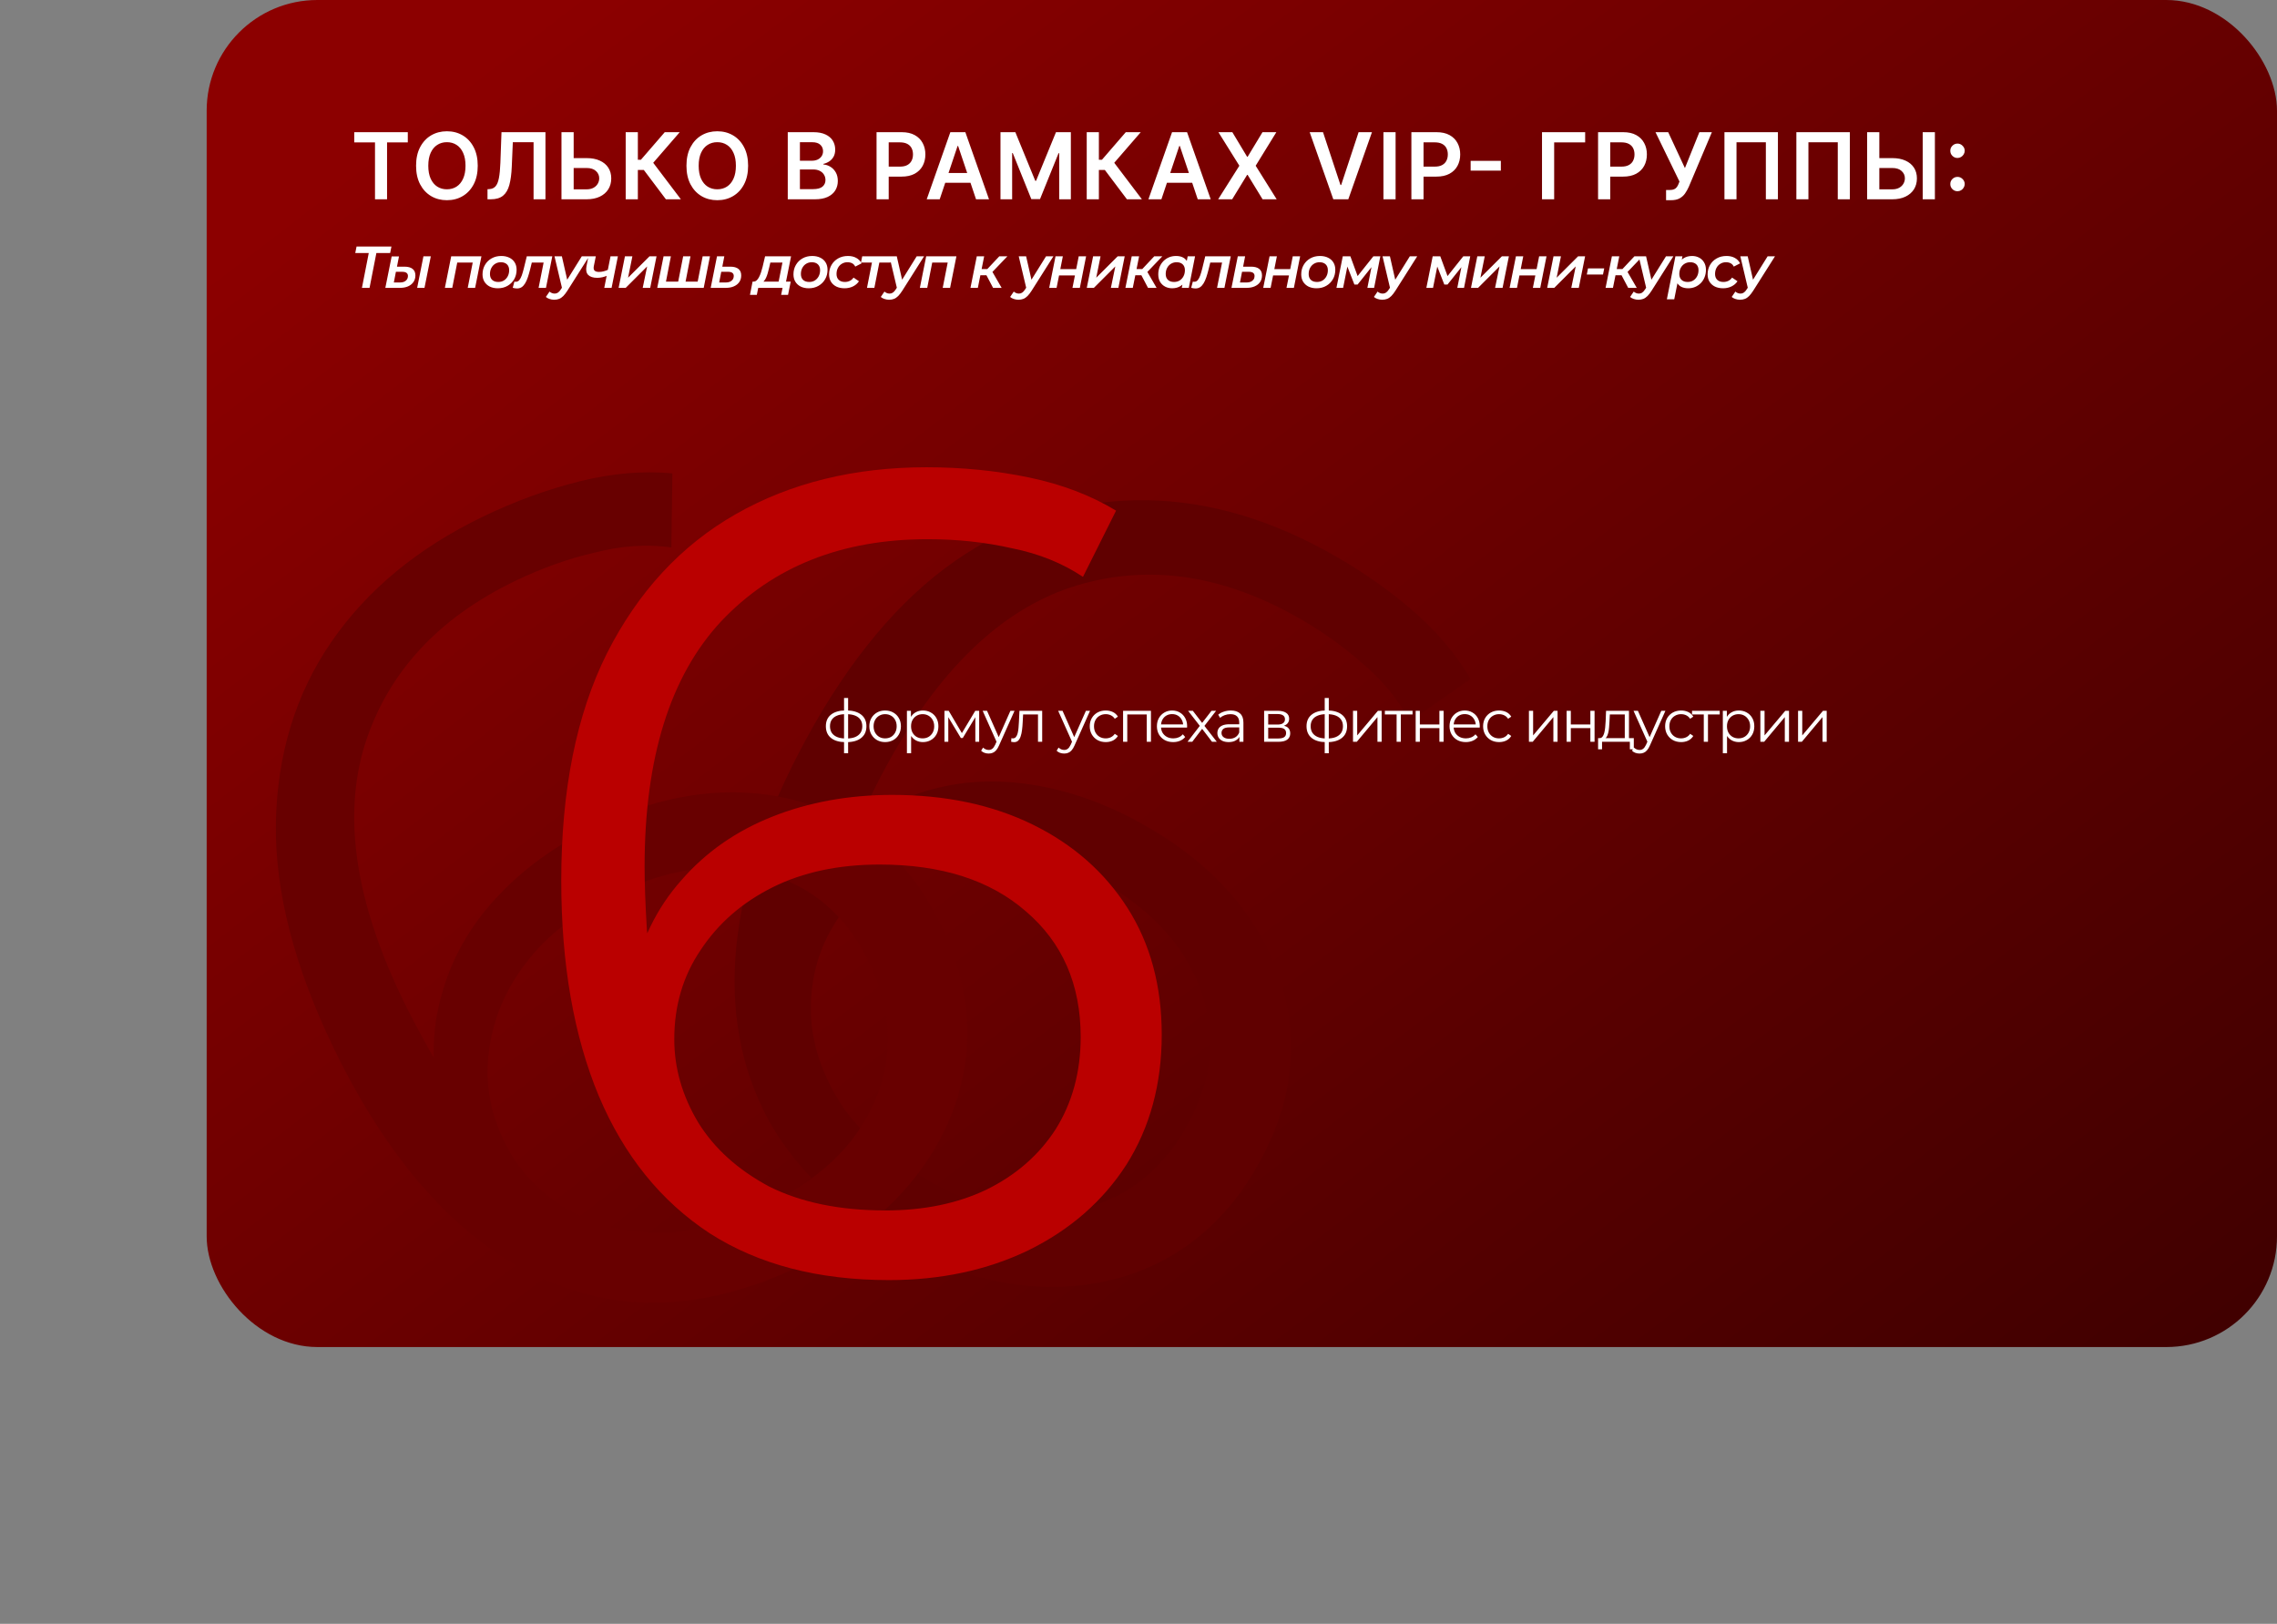 <?xml version="1.0" encoding="UTF-8"?> <svg xmlns="http://www.w3.org/2000/svg" width="617" height="440" viewBox="0 0 617 440" fill="none"><rect x="0" y="0" width="617" height="440" fill="#808080" stroke="none"/><rect x="56" width="561" height="365" rx="30" fill="url(#paint0_linear_9891_21266)"></rect><path d="M244.725 337.662C227.881 328.492 215.684 317.038 208.135 303.302C200.684 289.384 197.816 273.735 199.53 256.353C201.342 238.791 207.672 220.048 218.518 200.124C230.251 178.571 243.685 162.521 258.818 151.975C274.231 141.347 290.479 135.87 307.562 135.543C324.646 135.216 341.791 139.736 358.997 149.104C367.51 153.738 375.217 158.99 382.118 164.86C389.019 170.73 394.471 177.103 398.476 183.979L382.019 195.448C378.904 189.525 374.522 184.205 368.872 179.486C363.322 174.586 357.015 170.213 349.951 166.368C329.484 155.226 309.543 152.823 290.127 159.158C270.893 165.593 254.226 181.76 240.126 207.661C237.956 211.646 235.426 216.725 232.534 222.899C229.922 228.991 227.854 235.379 226.329 242.062L222.347 233.202C229.466 224.869 237.699 219.019 247.045 215.654C256.489 212.108 266.495 210.98 277.062 212.272C287.629 213.564 298.075 217.019 308.399 222.64C321.077 229.542 330.935 237.96 337.97 247.896C345.006 257.831 348.924 268.534 349.723 280.004C350.523 291.475 347.767 303.006 341.457 314.598C335.047 326.371 326.62 335.167 316.174 340.985C305.826 346.622 294.34 349.175 281.716 348.642C269.372 348.027 257.041 344.366 244.725 337.662ZM252.932 320.645C261.988 325.575 270.845 328.284 279.503 328.77C288.44 329.174 296.577 327.382 303.914 323.393C311.35 319.223 317.336 312.972 321.871 304.641C328.675 292.143 329.751 279.815 325.1 267.656C320.63 255.596 311.059 245.572 296.388 237.586C286.608 232.261 277.109 229.438 267.892 229.116C258.675 228.795 250.258 230.67 242.641 234.741C235.123 238.631 229.195 244.561 224.856 252.531C221.109 259.413 219.412 267.06 219.765 275.47C220.216 283.698 223.07 291.826 228.326 299.854C233.863 307.799 242.065 314.729 252.932 320.645Z" fill="#600000"></path><path d="M217.361 342.798C200.088 351.132 183.671 354.359 168.11 352.479C152.459 350.414 138.074 343.616 124.955 332.086C111.746 320.371 100.213 304.297 90.355 283.867C79.691 261.764 74.489 241.492 74.749 223.048C75.106 204.33 80.133 187.937 89.832 173.87C99.531 159.802 113.202 148.512 130.847 139.999C139.576 135.787 148.338 132.59 157.131 130.408C165.924 128.226 174.281 127.514 182.202 128.271L181.919 148.329C175.292 147.405 168.414 147.861 161.286 149.698C154.068 151.348 146.838 153.921 139.594 157.416C118.606 167.542 105.023 182.339 98.846 201.805C92.854 221.182 96.265 244.151 109.08 270.711C111.052 274.797 113.702 279.815 117.03 285.765C120.455 291.44 124.437 296.845 128.977 301.982L119.458 300.049C116.841 289.405 116.891 279.307 119.608 269.752C122.236 260.013 127.156 251.228 134.369 243.397C141.581 235.567 150.481 229.098 161.068 223.989C174.069 217.716 186.657 214.62 198.831 214.699C211.004 214.779 221.983 217.839 231.767 223.88C241.551 229.921 249.311 238.885 255.046 250.772C260.871 262.845 263.1 274.821 261.733 286.7C260.277 298.393 255.651 309.211 247.855 319.155C240.156 328.823 229.991 336.704 217.361 342.798ZM208.326 326.206C217.612 321.726 224.978 316.111 230.423 309.363C235.964 302.339 239.254 294.684 240.293 286.397C241.243 277.925 239.656 269.417 235.534 260.873C229.351 248.058 219.964 239.993 207.375 236.679C194.971 233.276 181.247 235.204 166.203 242.463C156.173 247.302 148.34 253.371 142.703 260.67C137.066 267.97 133.68 275.9 132.544 284.462C131.319 292.838 132.678 301.112 136.621 309.284C140.027 316.342 145.248 322.181 152.285 326.799C159.232 331.232 167.499 333.655 177.085 334.067C186.768 334.203 197.182 331.583 208.326 326.206Z" fill="#680000"></path><path d="M95.994 38.579V35.818H110.501V38.579H104.881V54H101.614V38.579H95.994ZM129.452 44.909C129.452 46.868 129.085 48.546 128.351 49.943C127.623 51.334 126.629 52.399 125.368 53.139C124.113 53.879 122.69 54.249 121.098 54.249C119.506 54.249 118.079 53.879 116.819 53.139C115.564 52.393 114.57 51.325 113.836 49.934C113.108 48.537 112.744 46.862 112.744 44.909C112.744 42.95 113.108 41.275 113.836 39.884C114.57 38.487 115.564 37.419 116.819 36.679C118.079 35.94 119.506 35.57 121.098 35.57C122.69 35.57 124.113 35.94 125.368 36.679C126.629 37.419 127.623 38.487 128.351 39.884C129.085 41.275 129.452 42.95 129.452 44.909ZM126.14 44.909C126.14 43.53 125.924 42.367 125.492 41.42C125.066 40.467 124.474 39.748 123.717 39.263C122.959 38.772 122.086 38.526 121.098 38.526C120.109 38.526 119.236 38.772 118.479 39.263C117.721 39.748 117.126 40.467 116.694 41.42C116.268 42.367 116.055 43.53 116.055 44.909C116.055 46.288 116.268 47.454 116.694 48.407C117.126 49.354 117.721 50.073 118.479 50.564C119.236 51.05 120.109 51.292 121.098 51.292C122.086 51.292 122.959 51.05 123.717 50.564C124.474 50.073 125.066 49.354 125.492 48.407C125.924 47.454 126.14 46.288 126.14 44.909ZM132.099 54V51.266L132.614 51.239C133.312 51.198 133.866 50.946 134.274 50.484C134.688 50.023 134.993 49.28 135.188 48.256C135.39 47.232 135.523 45.859 135.588 44.137L135.89 35.818H147.804V54H144.581V38.526H138.961L138.677 45.158C138.594 47.146 138.375 48.795 138.02 50.103C137.671 51.411 137.097 52.387 136.298 53.032C135.505 53.677 134.401 54 132.987 54H132.099ZM154.337 42.841H158.953C160.344 42.841 161.537 43.068 162.531 43.524C163.531 43.974 164.298 44.61 164.831 45.433C165.363 46.256 165.63 47.223 165.63 48.336C165.63 49.455 165.363 50.44 164.831 51.292C164.298 52.139 163.531 52.801 162.531 53.281C161.537 53.76 160.344 54 158.953 54H152.144V35.818H155.447V51.301H158.953C159.687 51.301 160.309 51.162 160.818 50.884C161.327 50.606 161.712 50.239 161.972 49.783C162.238 49.327 162.371 48.833 162.371 48.3C162.371 47.531 162.076 46.877 161.484 46.338C160.898 45.794 160.054 45.522 158.953 45.522H154.337V42.841ZM180.439 54L174.456 46.054H172.84V54H169.546V35.818H172.84V43.293H173.665L180.129 35.818H184.186L177.004 44.11L184.496 54H180.439ZM202.717 44.909C202.717 46.868 202.35 48.546 201.616 49.943C200.889 51.334 199.894 52.399 198.634 53.139C197.379 53.879 195.955 54.249 194.363 54.249C192.771 54.249 191.345 53.879 190.084 53.139C188.829 52.393 187.835 51.325 187.101 49.934C186.373 48.537 186.009 46.862 186.009 44.909C186.009 42.95 186.373 41.275 187.101 39.884C187.835 38.487 188.829 37.419 190.084 36.679C191.345 35.94 192.771 35.57 194.363 35.57C195.955 35.57 197.379 35.94 198.634 36.679C199.894 37.419 200.889 38.487 201.616 39.884C202.35 41.275 202.717 42.95 202.717 44.909ZM199.406 44.909C199.406 43.53 199.19 42.367 198.758 41.42C198.332 40.467 197.74 39.748 196.982 39.263C196.225 38.772 195.352 38.526 194.363 38.526C193.375 38.526 192.502 38.772 191.744 39.263C190.987 39.748 190.392 40.467 189.96 41.42C189.534 42.367 189.321 43.53 189.321 44.909C189.321 46.288 189.534 47.454 189.96 48.407C190.392 49.354 190.987 50.073 191.744 50.564C192.502 51.05 193.375 51.292 194.363 51.292C195.352 51.292 196.225 51.05 196.982 50.564C197.74 50.073 198.332 49.354 198.758 48.407C199.19 47.454 199.406 46.288 199.406 44.909ZM213.46 54V35.818H220.42C221.734 35.818 222.826 36.025 223.696 36.44C224.572 36.848 225.226 37.407 225.658 38.117C226.096 38.828 226.315 39.633 226.315 40.532C226.315 41.272 226.173 41.905 225.889 42.432C225.605 42.953 225.223 43.376 224.744 43.702C224.264 44.027 223.729 44.261 223.137 44.403V44.581C223.782 44.616 224.401 44.814 224.992 45.175C225.59 45.531 226.078 46.034 226.457 46.685C226.836 47.336 227.025 48.123 227.025 49.046C227.025 49.987 226.798 50.834 226.342 51.585C225.886 52.331 225.2 52.92 224.282 53.352C223.365 53.784 222.211 54 220.82 54H213.46ZM216.754 51.248H220.296C221.492 51.248 222.353 51.02 222.879 50.564C223.412 50.103 223.678 49.511 223.678 48.789C223.678 48.25 223.545 47.765 223.279 47.333C223.013 46.895 222.634 46.551 222.143 46.303C221.651 46.048 221.065 45.921 220.385 45.921H216.754V51.248ZM216.754 43.551H220.012C220.58 43.551 221.092 43.447 221.548 43.24C222.004 43.027 222.362 42.728 222.622 42.343C222.888 41.953 223.022 41.491 223.022 40.959C223.022 40.254 222.773 39.674 222.276 39.218C221.785 38.763 221.054 38.535 220.083 38.535H216.754V43.551ZM237.52 54V35.818H244.338C245.735 35.818 246.906 36.079 247.853 36.599C248.806 37.12 249.525 37.836 250.011 38.748C250.502 39.653 250.748 40.683 250.748 41.837C250.748 43.003 250.502 44.039 250.011 44.945C249.519 45.85 248.794 46.563 247.836 47.084C246.877 47.599 245.696 47.856 244.293 47.856H239.775V45.149H243.849C244.666 45.149 245.335 45.007 245.856 44.723C246.377 44.439 246.761 44.048 247.01 43.551C247.265 43.054 247.392 42.483 247.392 41.837C247.392 41.192 247.265 40.624 247.01 40.133C246.761 39.642 246.374 39.26 245.847 38.988C245.326 38.709 244.654 38.57 243.832 38.57H240.813V54H237.52ZM254.631 54H251.115L257.516 35.818H261.582L267.992 54H264.476L259.62 39.547H259.478L254.631 54ZM254.746 46.871H264.334V49.517H254.746V46.871ZM271.101 35.818H275.131L280.529 48.993H280.742L286.14 35.818H290.17V54H287.01V41.509H286.841L281.816 53.947H279.455L274.43 41.482H274.261V54H271.101V35.818ZM305.364 54L299.38 46.054H297.764V54H294.471V35.818H297.764V43.293H298.59L305.053 35.818H309.11L301.928 44.11L309.421 54H305.364ZM314.707 54H311.191L317.592 35.818H321.658L328.068 54H324.552L319.696 39.547H319.554L314.707 54ZM314.822 46.871H324.41V49.517H314.822V46.871ZM333.929 35.818L337.933 42.477H338.075L342.096 35.818H345.852L340.25 44.909L345.941 54H342.123L338.075 47.386H337.933L333.884 54H330.085L335.829 44.909L330.156 35.818H333.929ZM358.499 35.818L363.231 50.129H363.417L368.14 35.818H371.762L365.352 54H361.286L354.885 35.818H358.499ZM378.165 35.818V54H374.871V35.818H378.165ZM382.445 54V35.818H389.263C390.66 35.818 391.832 36.079 392.779 36.599C393.732 37.12 394.451 37.836 394.936 38.748C395.427 39.653 395.673 40.683 395.673 41.837C395.673 43.003 395.427 44.039 394.936 44.945C394.445 45.85 393.72 46.563 392.761 47.084C391.802 47.599 390.622 47.856 389.219 47.856H384.7V45.149H388.775C389.592 45.149 390.261 45.007 390.781 44.723C391.302 44.439 391.687 44.048 391.935 43.551C392.19 43.054 392.317 42.483 392.317 41.837C392.317 41.192 392.19 40.624 391.935 40.133C391.687 39.642 391.299 39.26 390.773 38.988C390.252 38.709 389.58 38.57 388.757 38.57H385.739V54H382.445ZM406.687 43.586V46.232H398.502V43.586H406.687ZM429.531 35.818V38.579H421.132V54H417.839V35.818H429.531ZM433.03 54V35.818H439.848C441.245 35.818 442.417 36.079 443.364 36.599C444.317 37.12 445.036 37.836 445.521 38.748C446.012 39.653 446.258 40.683 446.258 41.837C446.258 43.003 446.012 44.039 445.521 44.945C445.03 45.85 444.305 46.563 443.346 47.084C442.387 47.599 441.206 47.856 439.804 47.856H435.285V45.149H439.36C440.177 45.149 440.845 45.007 441.366 44.723C441.887 44.439 442.272 44.048 442.52 43.551C442.775 43.054 442.902 42.483 442.902 41.837C442.902 41.192 442.775 40.624 442.52 40.133C442.272 39.642 441.884 39.26 441.357 38.988C440.837 38.709 440.165 38.57 439.342 38.57H436.324V54H433.03ZM451.457 54.249V51.479H452.496C452.964 51.479 453.348 51.411 453.65 51.275C453.952 51.138 454.195 50.943 454.378 50.689C454.567 50.434 454.724 50.138 454.849 49.801L455.088 49.188L448.59 35.818H452.034L456.562 45.548L460.477 35.818H463.868L457.601 50.644C457.311 51.283 456.976 51.878 456.598 52.429C456.219 52.973 455.725 53.414 455.115 53.751C454.511 54.083 453.724 54.249 452.753 54.249H451.457ZM481.763 35.818V54H478.496V38.553H470.542V54H467.275V35.818H481.763ZM501.251 35.818V54H497.984V38.553H490.03V54H486.763V35.818H501.251ZM508.133 42.841H512.75C514.14 42.841 515.333 43.068 516.327 43.524C517.328 43.974 518.094 44.61 518.627 45.433C519.159 46.256 519.426 47.223 519.426 48.336C519.426 49.455 519.159 50.44 518.627 51.292C518.094 52.139 517.328 52.801 516.327 53.281C515.333 53.76 514.14 54 512.75 54H505.94V35.818H509.243V51.301H512.75C513.484 51.301 514.105 51.162 514.614 50.884C515.123 50.606 515.508 50.239 515.768 49.783C516.034 49.327 516.168 48.833 516.168 48.3C516.168 47.531 515.872 46.877 515.28 46.338C514.694 45.794 513.85 45.522 512.75 45.522H508.133V42.841ZM524.3 35.818V54H520.997V35.818H524.3ZM530.429 51.816C529.89 51.816 529.429 51.627 529.044 51.248C528.659 50.863 528.47 50.401 528.476 49.863C528.47 49.33 528.659 48.874 529.044 48.496C529.429 48.117 529.89 47.928 530.429 47.928C530.95 47.928 531.403 48.117 531.787 48.496C532.178 48.874 532.376 49.33 532.382 49.863C532.376 50.224 532.282 50.552 532.098 50.848C531.92 51.144 531.684 51.381 531.388 51.559C531.098 51.73 530.778 51.816 530.429 51.816ZM530.429 42.805C529.89 42.805 529.429 42.616 529.044 42.237C528.659 41.852 528.47 41.391 528.476 40.852C528.47 40.319 528.659 39.864 529.044 39.485C529.429 39.1 529.89 38.908 530.429 38.908C530.95 38.908 531.403 39.1 531.787 39.485C532.178 39.864 532.376 40.319 532.382 40.852C532.376 41.207 532.282 41.533 532.098 41.828C531.92 42.124 531.684 42.361 531.388 42.539C531.098 42.716 530.778 42.805 530.429 42.805Z" fill="white"></path><path d="M98.072 78L100.024 68.048L100.424 68.56H96.264L96.616 66.8H106.072L105.72 68.56H101.496L102.088 68.048L100.136 78H98.072ZM113.039 78L114.735 69.456H116.735L115.023 78H113.039ZM109.583 72.256C110.564 72.256 111.305 72.459 111.807 72.864C112.308 73.259 112.559 73.851 112.559 74.64C112.559 75.323 112.383 75.915 112.031 76.416C111.689 76.917 111.209 77.307 110.591 77.584C109.972 77.861 109.236 78 108.383 78H104.415L106.127 69.488H108.111L107.567 72.256H109.583ZM108.383 76.544C108.82 76.544 109.199 76.475 109.519 76.336C109.839 76.187 110.089 75.984 110.271 75.728C110.452 75.461 110.543 75.152 110.543 74.8C110.543 74.032 110.025 73.648 108.991 73.648H107.279L106.719 76.544H108.383ZM120.549 78L122.261 69.456H130.453L128.741 78H126.741L128.181 70.688L128.549 71.152H123.413L123.989 70.688L122.549 78H120.549ZM134.896 78.112C134.064 78.112 133.333 77.957 132.704 77.648C132.085 77.328 131.605 76.891 131.264 76.336C130.922 75.771 130.752 75.109 130.752 74.352C130.752 73.392 130.97 72.539 131.408 71.792C131.845 71.035 132.442 70.443 133.2 70.016C133.968 69.579 134.842 69.36 135.824 69.36C136.666 69.36 137.397 69.515 138.016 69.824C138.645 70.123 139.13 70.555 139.472 71.12C139.813 71.675 139.984 72.336 139.984 73.104C139.984 74.053 139.765 74.907 139.328 75.664C138.89 76.421 138.288 77.019 137.52 77.456C136.762 77.893 135.888 78.112 134.896 78.112ZM135.024 76.4C135.6 76.4 136.106 76.267 136.544 76C136.981 75.723 137.328 75.344 137.584 74.864C137.84 74.384 137.968 73.829 137.968 73.2C137.968 72.539 137.77 72.016 137.376 71.632C136.981 71.248 136.426 71.056 135.712 71.056C135.146 71.056 134.64 71.195 134.192 71.472C133.754 71.739 133.408 72.112 133.152 72.592C132.896 73.072 132.768 73.627 132.768 74.256C132.768 74.928 132.965 75.456 133.36 75.84C133.754 76.213 134.309 76.4 135.024 76.4ZM138.935 77.984L139.383 76.304C139.458 76.315 139.527 76.325 139.591 76.336C139.655 76.347 139.714 76.352 139.767 76.352C140.151 76.352 140.471 76.197 140.727 75.888C140.983 75.568 141.207 75.136 141.399 74.592C141.591 74.037 141.772 73.413 141.943 72.72L142.743 69.456H149.655L147.943 78H145.943L147.415 70.592L147.799 71.152H143.719L144.247 70.56L143.687 72.848C143.474 73.712 143.255 74.475 143.031 75.136C142.807 75.797 142.556 76.352 142.279 76.8C142.002 77.248 141.687 77.589 141.335 77.824C140.983 78.048 140.567 78.16 140.087 78.16C139.884 78.16 139.698 78.144 139.527 78.112C139.346 78.08 139.148 78.037 138.935 77.984ZM150.156 81.216C149.73 81.216 149.314 81.147 148.908 81.008C148.492 80.869 148.162 80.688 147.916 80.464L148.908 79.008C149.09 79.168 149.292 79.296 149.516 79.392C149.751 79.499 150.018 79.552 150.316 79.552C150.647 79.552 150.94 79.461 151.196 79.28C151.463 79.109 151.73 78.811 151.996 78.384L152.748 77.216L152.94 77.008L157.644 69.456H159.644L153.756 78.752C153.362 79.371 152.983 79.861 152.62 80.224C152.258 80.587 151.879 80.843 151.484 80.992C151.1 81.141 150.658 81.216 150.156 81.216ZM152.348 78.304L150.252 69.456H152.252L153.932 76.832L152.348 78.304ZM164.601 74.656C164.175 74.859 163.721 75.013 163.241 75.12C162.772 75.227 162.303 75.28 161.833 75.28C160.724 75.28 159.908 75.019 159.385 74.496C158.873 73.973 158.719 73.179 158.921 72.112L159.449 69.456H161.449L160.905 72.128C160.799 72.693 160.868 73.093 161.113 73.328C161.369 73.563 161.764 73.68 162.297 73.68C162.724 73.68 163.145 73.627 163.561 73.52C163.977 73.413 164.383 73.269 164.777 73.088L164.601 74.656ZM163.737 78L165.433 69.456H167.433L165.721 78H163.737ZM167.627 78L169.339 69.456H171.355L170.187 75.248L175.995 69.456H177.899L176.187 78H174.155L175.355 72.192L169.547 78H167.627ZM184.221 76.304L183.677 76.784L185.117 69.456H187.101L185.677 76.784L185.293 76.304H189.517L188.957 76.784L190.397 69.456H192.381L190.685 78H178.093L179.805 69.456H181.789L180.365 76.784L179.997 76.304H184.221ZM197.87 72.256C198.851 72.256 199.593 72.459 200.094 72.864C200.595 73.259 200.846 73.851 200.846 74.64C200.846 75.323 200.675 75.915 200.334 76.416C199.993 76.917 199.507 77.307 198.878 77.584C198.259 77.861 197.523 78 196.67 78H192.574L194.286 69.456H196.27L195.726 72.256H197.87ZM196.67 76.544C197.107 76.544 197.486 76.475 197.806 76.336C198.126 76.187 198.377 75.984 198.558 75.728C198.739 75.461 198.83 75.152 198.83 74.8C198.83 74.032 198.313 73.648 197.278 73.648H195.438L194.878 76.544H196.67ZM210.834 77.072L212.018 71.152H208.738L208.402 72.592C208.285 73.093 208.162 73.568 208.034 74.016C207.906 74.464 207.757 74.875 207.586 75.248C207.426 75.611 207.234 75.915 207.01 76.16C206.797 76.405 206.53 76.56 206.21 76.624L204.162 76.304C204.482 76.304 204.765 76.197 205.01 75.984C205.256 75.771 205.474 75.477 205.666 75.104C205.869 74.72 206.05 74.288 206.21 73.808C206.37 73.317 206.514 72.816 206.642 72.304L207.314 69.456H214.354L212.834 77.072H210.834ZM203.218 79.904L203.922 76.304H214.258L213.538 79.904H211.666L212.05 78H205.458L205.074 79.904H203.218ZM219.149 78.112C218.317 78.112 217.586 77.957 216.957 77.648C216.338 77.328 215.858 76.891 215.517 76.336C215.176 75.771 215.005 75.109 215.005 74.352C215.005 73.392 215.224 72.539 215.661 71.792C216.098 71.035 216.696 70.443 217.453 70.016C218.221 69.579 219.096 69.36 220.077 69.36C220.92 69.36 221.65 69.515 222.269 69.824C222.898 70.123 223.384 70.555 223.725 71.12C224.066 71.675 224.237 72.336 224.237 73.104C224.237 74.053 224.018 74.907 223.581 75.664C223.144 76.421 222.541 77.019 221.773 77.456C221.016 77.893 220.141 78.112 219.149 78.112ZM219.277 76.4C219.853 76.4 220.36 76.267 220.797 76C221.234 75.723 221.581 75.344 221.837 74.864C222.093 74.384 222.221 73.829 222.221 73.2C222.221 72.539 222.024 72.016 221.629 71.632C221.234 71.248 220.68 71.056 219.965 71.056C219.4 71.056 218.893 71.195 218.445 71.472C218.008 71.739 217.661 72.112 217.405 72.592C217.149 73.072 217.021 73.627 217.021 74.256C217.021 74.928 217.218 75.456 217.613 75.84C218.008 76.213 218.562 76.4 219.277 76.4ZM228.85 78.112C228.007 78.112 227.266 77.957 226.626 77.648C225.997 77.328 225.511 76.891 225.17 76.336C224.829 75.771 224.658 75.109 224.658 74.352C224.658 73.392 224.877 72.539 225.314 71.792C225.751 71.035 226.354 70.443 227.122 70.016C227.89 69.579 228.775 69.36 229.778 69.36C230.642 69.36 231.383 69.531 232.002 69.872C232.631 70.203 233.117 70.699 233.458 71.36L231.746 72.24C231.554 71.835 231.277 71.536 230.914 71.344C230.562 71.152 230.13 71.056 229.618 71.056C229.063 71.056 228.562 71.195 228.114 71.472C227.666 71.739 227.314 72.112 227.058 72.592C226.802 73.072 226.674 73.627 226.674 74.256C226.674 74.917 226.871 75.44 227.266 75.824C227.661 76.208 228.221 76.4 228.946 76.4C229.415 76.4 229.853 76.304 230.258 76.112C230.663 75.92 231.005 75.621 231.282 75.216L232.754 76.208C232.359 76.805 231.815 77.275 231.122 77.616C230.429 77.947 229.671 78.112 228.85 78.112ZM234.928 78L236.368 70.672L236.736 71.152H233.296L233.632 69.456H241.648L241.296 71.152H237.808L238.368 70.672L236.928 78H234.928ZM240.906 81.216C240.48 81.216 240.064 81.147 239.658 81.008C239.242 80.869 238.912 80.688 238.666 80.464L239.658 79.008C239.84 79.168 240.042 79.296 240.266 79.392C240.501 79.499 240.768 79.552 241.066 79.552C241.397 79.552 241.69 79.461 241.946 79.28C242.213 79.109 242.48 78.811 242.746 78.384L243.498 77.216L243.69 77.008L248.394 69.456H250.394L244.506 78.752C244.112 79.371 243.733 79.861 243.37 80.224C243.008 80.587 242.629 80.843 242.234 80.992C241.85 81.141 241.408 81.216 240.906 81.216ZM243.098 78.304L241.002 69.456H243.002L244.682 76.832L243.098 78.304ZM249.255 78L250.967 69.456H259.159L257.447 78H255.447L256.887 70.688L257.255 71.152H252.119L252.695 70.688L251.255 78H249.255ZM269.096 78L266.92 73.872L268.584 73.104L271.416 78H269.096ZM262.968 78L264.68 69.456H266.68L264.968 78H262.968ZM265.08 74.576L265.384 72.912H268.28L267.976 74.576H265.08ZM268.648 73.968L266.76 73.728L270.776 69.456H272.968L268.648 73.968ZM275.953 81.216C275.526 81.216 275.11 81.147 274.705 81.008C274.289 80.869 273.958 80.688 273.713 80.464L274.705 79.008C274.886 79.168 275.089 79.296 275.313 79.392C275.548 79.499 275.814 79.552 276.113 79.552C276.444 79.552 276.737 79.461 276.993 79.28C277.26 79.109 277.526 78.811 277.793 78.384L278.545 77.216L278.737 77.008L283.441 69.456H285.441L279.553 78.752C279.158 79.371 278.78 79.861 278.417 80.224C278.054 80.587 277.676 80.843 277.281 80.992C276.897 81.141 276.454 81.216 275.953 81.216ZM278.145 78.304L276.049 69.456H278.049L279.729 76.832L278.145 78.304ZM284.302 78L286.014 69.456H287.998L287.31 72.928H291.614L292.302 69.456H294.302L292.606 78H290.606L291.278 74.624H286.974L286.302 78H284.302ZM294.487 78L296.199 69.456H298.215L297.047 75.248L302.855 69.456H304.759L303.047 78H301.015L302.215 72.192L296.407 78H294.487ZM311.08 78L308.904 73.872L310.568 73.104L313.4 78H311.08ZM304.952 78L306.664 69.456H308.664L306.952 78H304.952ZM307.064 74.576L307.368 72.912H310.264L309.96 74.576H307.064ZM310.632 73.968L308.744 73.728L312.76 69.456H314.952L310.632 73.968ZM317.618 78.112C316.925 78.112 316.29 77.963 315.714 77.664C315.149 77.365 314.696 76.939 314.354 76.384C314.024 75.819 313.858 75.141 313.858 74.352C313.858 73.627 313.976 72.96 314.21 72.352C314.456 71.744 314.797 71.216 315.234 70.768C315.672 70.32 316.178 69.973 316.754 69.728C317.341 69.483 317.981 69.36 318.674 69.36C319.389 69.36 320.002 69.488 320.514 69.744C321.037 70 321.432 70.389 321.698 70.912C321.965 71.424 322.088 72.064 322.066 72.832C322.045 73.888 321.853 74.816 321.49 75.616C321.128 76.405 320.621 77.019 319.97 77.456C319.32 77.893 318.536 78.112 317.618 78.112ZM318.13 76.4C318.706 76.4 319.213 76.267 319.65 76C320.088 75.723 320.434 75.344 320.69 74.864C320.946 74.384 321.074 73.829 321.074 73.2C321.074 72.539 320.877 72.016 320.482 71.632C320.088 71.248 319.533 71.056 318.818 71.056C318.253 71.056 317.746 71.195 317.298 71.472C316.861 71.739 316.514 72.112 316.258 72.592C316.002 73.072 315.874 73.627 315.874 74.256C315.874 74.917 316.072 75.44 316.466 75.824C316.861 76.208 317.416 76.4 318.13 76.4ZM320.226 78L320.61 76.048L321.154 73.776L321.426 71.488L321.826 69.456H323.826L322.13 78H320.226ZM322.776 77.984L323.224 76.304C323.298 76.315 323.368 76.325 323.432 76.336C323.496 76.347 323.554 76.352 323.608 76.352C323.992 76.352 324.312 76.197 324.568 75.888C324.824 75.568 325.048 75.136 325.24 74.592C325.432 74.037 325.613 73.413 325.784 72.72L326.584 69.456H333.496L331.784 78H329.784L331.256 70.592L331.64 71.152H327.56L328.088 70.56L327.528 72.848C327.314 73.712 327.096 74.475 326.872 75.136C326.648 75.797 326.397 76.352 326.12 76.8C325.842 77.248 325.528 77.589 325.176 77.824C324.824 78.048 324.408 78.16 323.928 78.16C323.725 78.16 323.538 78.144 323.368 78.112C323.186 78.08 322.989 78.037 322.776 77.984ZM338.989 72.256C339.97 72.256 340.712 72.459 341.213 72.864C341.714 73.259 341.965 73.851 341.965 74.64C341.965 75.323 341.794 75.915 341.453 76.416C341.112 76.917 340.626 77.307 339.997 77.584C339.378 77.861 338.642 78 337.789 78H333.693L335.405 69.456H337.389L336.845 72.256H338.989ZM337.789 76.544C338.226 76.544 338.605 76.475 338.925 76.336C339.245 76.187 339.496 75.984 339.677 75.728C339.858 75.461 339.949 75.152 339.949 74.8C339.949 74.032 339.432 73.648 338.397 73.648H336.557L335.997 76.544H337.789ZM342.299 78L344.011 69.456H345.995L345.307 72.928H349.611L350.299 69.456H352.299L350.603 78H348.603L349.275 74.624H344.971L344.299 78H342.299ZM356.739 78.112C355.907 78.112 355.177 77.957 354.547 77.648C353.929 77.328 353.449 76.891 353.107 76.336C352.766 75.771 352.595 75.109 352.595 74.352C352.595 73.392 352.814 72.539 353.251 71.792C353.689 71.035 354.286 70.443 355.043 70.016C355.811 69.579 356.686 69.36 357.667 69.36C358.51 69.36 359.241 69.515 359.859 69.824C360.489 70.123 360.974 70.555 361.315 71.12C361.657 71.675 361.827 72.336 361.827 73.104C361.827 74.053 361.609 74.907 361.171 75.664C360.734 76.421 360.131 77.019 359.363 77.456C358.606 77.893 357.731 78.112 356.739 78.112ZM356.867 76.4C357.443 76.4 357.95 76.267 358.387 76C358.825 75.723 359.171 75.344 359.427 74.864C359.683 74.384 359.811 73.829 359.811 73.2C359.811 72.539 359.614 72.016 359.219 71.632C358.825 71.248 358.27 71.056 357.555 71.056C356.99 71.056 356.483 71.195 356.035 71.472C355.598 71.739 355.251 72.112 354.995 72.592C354.739 73.072 354.611 73.627 354.611 74.256C354.611 74.928 354.809 75.456 355.203 75.84C355.598 76.213 356.153 76.4 356.867 76.4ZM362.137 78L363.849 69.456H365.913L368.137 75.52H367.305L372.137 69.456H374.025L372.345 78H370.521L371.785 71.6L372.089 71.808L367.865 77.104H367.001L364.873 71.664L365.225 71.568L363.945 78H362.137ZM374.531 81.216C374.105 81.216 373.689 81.147 373.283 81.008C372.867 80.869 372.537 80.688 372.291 80.464L373.283 79.008C373.465 79.168 373.667 79.296 373.891 79.392C374.126 79.499 374.393 79.552 374.691 79.552C375.022 79.552 375.315 79.461 375.571 79.28C375.838 79.109 376.105 78.811 376.371 78.384L377.123 77.216L377.315 77.008L382.019 69.456H384.019L378.131 78.752C377.737 79.371 377.358 79.861 376.995 80.224C376.633 80.587 376.254 80.843 375.859 80.992C375.475 81.141 375.033 81.216 374.531 81.216ZM376.723 78.304L374.627 69.456H376.627L378.307 76.832L376.723 78.304ZM386.502 78L388.214 69.456H390.278L392.502 75.52H391.67L396.502 69.456H398.39L396.71 78H394.886L396.15 71.6L396.454 71.808L392.23 77.104H391.366L389.238 71.664L389.59 71.568L388.31 78H386.502ZM398.593 78L400.305 69.456H402.321L401.153 75.248L406.961 69.456H408.865L407.153 78H405.121L406.321 72.192L400.513 78H398.593ZM409.059 78L410.771 69.456H412.755L412.067 72.928H416.371L417.059 69.456H419.059L417.363 78H415.363L416.035 74.624H411.731L411.059 78H409.059ZM419.243 78L420.955 69.456H422.971L421.803 75.248L427.611 69.456H429.515L427.803 78H425.771L426.971 72.192L421.163 78H419.243ZM429.98 74.384L430.3 72.72H434.7L434.364 74.384H429.98ZM441.193 78L439.017 73.872L440.681 73.104L443.513 78H441.193ZM435.065 78L436.777 69.456H438.777L437.065 78H435.065ZM437.177 74.576L437.481 72.912H440.377L440.073 74.576H437.177ZM440.745 73.968L438.857 73.728L442.873 69.456H445.065L440.745 73.968ZM443.944 81.216C443.517 81.216 443.101 81.147 442.696 81.008C442.28 80.869 441.949 80.688 441.704 80.464L442.696 79.008C442.877 79.168 443.08 79.296 443.304 79.392C443.538 79.499 443.805 79.552 444.104 79.552C444.434 79.552 444.728 79.461 444.984 79.28C445.25 79.109 445.517 78.811 445.784 78.384L446.536 77.216L446.728 77.008L451.432 69.456H453.432L447.544 78.752C447.149 79.371 446.77 79.861 446.408 80.224C446.045 80.587 445.666 80.843 445.272 80.992C444.888 81.141 444.445 81.216 443.944 81.216ZM446.136 78.304L444.04 69.456H446.04L447.72 76.832L446.136 78.304ZM457.461 78.112C456.746 78.112 456.128 77.984 455.605 77.728C455.082 77.461 454.688 77.072 454.421 76.56C454.154 76.037 454.032 75.392 454.053 74.624C454.074 73.557 454.266 72.629 454.629 71.84C454.992 71.051 455.498 70.443 456.149 70.016C456.81 69.579 457.594 69.36 458.501 69.36C459.205 69.36 459.84 69.509 460.405 69.808C460.97 70.096 461.418 70.523 461.749 71.088C462.09 71.643 462.261 72.315 462.261 73.104C462.261 73.829 462.138 74.496 461.893 75.104C461.658 75.712 461.322 76.24 460.885 76.688C460.448 77.136 459.936 77.488 459.349 77.744C458.773 77.989 458.144 78.112 457.461 78.112ZM451.669 81.104L453.989 69.456H455.893L455.509 71.408L454.981 73.68L454.693 75.968L453.669 81.104H451.669ZM457.301 76.4C457.877 76.4 458.384 76.267 458.821 76C459.258 75.723 459.605 75.344 459.861 74.864C460.117 74.384 460.245 73.829 460.245 73.2C460.245 72.539 460.048 72.016 459.653 71.632C459.258 71.248 458.704 71.056 457.989 71.056C457.424 71.056 456.917 71.195 456.469 71.472C456.032 71.739 455.685 72.112 455.429 72.592C455.173 73.072 455.045 73.627 455.045 74.256C455.045 74.917 455.242 75.44 455.637 75.824C456.032 76.208 456.586 76.4 457.301 76.4ZM466.906 78.112C466.064 78.112 465.322 77.957 464.682 77.648C464.053 77.328 463.568 76.891 463.226 76.336C462.885 75.771 462.714 75.109 462.714 74.352C462.714 73.392 462.933 72.539 463.37 71.792C463.808 71.035 464.41 70.443 465.178 70.016C465.946 69.579 466.832 69.36 467.834 69.36C468.698 69.36 469.44 69.531 470.058 69.872C470.688 70.203 471.173 70.699 471.514 71.36L469.802 72.24C469.61 71.835 469.333 71.536 468.97 71.344C468.618 71.152 468.186 71.056 467.674 71.056C467.12 71.056 466.618 71.195 466.17 71.472C465.722 71.739 465.37 72.112 465.114 72.592C464.858 73.072 464.73 73.627 464.73 74.256C464.73 74.917 464.928 75.44 465.322 75.824C465.717 76.208 466.277 76.4 467.002 76.4C467.472 76.4 467.909 76.304 468.314 76.112C468.72 75.92 469.061 75.621 469.338 75.216L470.81 76.208C470.416 76.805 469.872 77.275 469.178 77.616C468.485 77.947 467.728 78.112 466.906 78.112ZM471.481 81.216C471.055 81.216 470.639 81.147 470.233 81.008C469.817 80.869 469.487 80.688 469.241 80.464L470.233 79.008C470.415 79.168 470.617 79.296 470.841 79.392C471.076 79.499 471.343 79.552 471.641 79.552C471.972 79.552 472.265 79.461 472.521 79.28C472.788 79.109 473.055 78.811 473.321 78.384L474.073 77.216L474.265 77.008L478.969 69.456H480.969L475.081 78.752C474.687 79.371 474.308 79.861 473.945 80.224C473.583 80.587 473.204 80.843 472.809 80.992C472.425 81.141 471.983 81.216 471.481 81.216ZM473.673 78.304L471.577 69.456H473.577L475.257 76.832L473.673 78.304Z" fill="white"></path><path d="M229.336 201.096C229.336 201.096 229.315 201.096 229.272 201.096C229.229 201.096 229.187 201.096 229.144 201.096C229.112 201.096 229.085 201.096 229.064 201.096C227.4 201.085 226.104 200.707 225.176 199.96C224.248 199.213 223.784 198.152 223.784 196.776C223.784 195.421 224.248 194.376 225.176 193.64C226.115 192.893 227.432 192.515 229.128 192.504C229.139 192.504 229.16 192.504 229.192 192.504C229.235 192.504 229.272 192.504 229.304 192.504C229.336 192.504 229.357 192.504 229.368 192.504C231.075 192.515 232.403 192.893 233.352 193.64C234.301 194.376 234.776 195.421 234.776 196.776C234.776 198.163 234.296 199.229 233.336 199.976C232.387 200.723 231.053 201.096 229.336 201.096ZM229.32 200.104C230.269 200.104 231.064 199.976 231.704 199.72C232.344 199.453 232.829 199.075 233.16 198.584C233.491 198.093 233.656 197.491 233.656 196.776C233.656 196.083 233.491 195.496 233.16 195.016C232.829 194.525 232.344 194.152 231.704 193.896C231.064 193.64 230.269 193.512 229.32 193.512C229.309 193.512 229.277 193.512 229.224 193.512C229.181 193.512 229.155 193.512 229.144 193.512C228.216 193.512 227.437 193.645 226.808 193.912C226.179 194.168 225.704 194.536 225.384 195.016C225.064 195.496 224.904 196.083 224.904 196.776C224.904 197.48 225.064 198.077 225.384 198.568C225.715 199.059 226.195 199.437 226.824 199.704C227.453 199.96 228.227 200.093 229.144 200.104C229.165 200.104 229.197 200.104 229.24 200.104C229.283 200.104 229.309 200.104 229.32 200.104ZM228.712 204.104V189.128H229.816V204.104H228.712ZM239.834 201.08C239.024 201.08 238.293 200.899 237.642 200.536C237.002 200.163 236.496 199.656 236.122 199.016C235.749 198.365 235.562 197.624 235.562 196.792C235.562 195.949 235.749 195.208 236.122 194.568C236.496 193.928 237.002 193.427 237.642 193.064C238.282 192.701 239.013 192.52 239.834 192.52C240.666 192.52 241.402 192.701 242.043 193.064C242.693 193.427 243.2 193.928 243.562 194.568C243.936 195.208 244.123 195.949 244.123 196.792C244.123 197.624 243.936 198.365 243.562 199.016C243.2 199.656 242.693 200.163 242.043 200.536C241.392 200.899 240.656 201.08 239.834 201.08ZM239.834 200.072C240.442 200.072 240.981 199.939 241.451 199.672C241.92 199.395 242.288 199.011 242.555 198.52C242.832 198.019 242.97 197.443 242.97 196.792C242.97 196.131 242.832 195.555 242.555 195.064C242.288 194.573 241.92 194.195 241.451 193.928C240.981 193.651 240.448 193.512 239.851 193.512C239.253 193.512 238.72 193.651 238.25 193.928C237.781 194.195 237.408 194.573 237.13 195.064C236.853 195.555 236.714 196.131 236.714 196.792C236.714 197.443 236.853 198.019 237.13 198.52C237.408 199.011 237.781 199.395 238.25 199.672C238.72 199.939 239.248 200.072 239.834 200.072ZM250.086 201.08C249.361 201.08 248.705 200.915 248.118 200.584C247.532 200.243 247.062 199.757 246.71 199.128C246.369 198.488 246.198 197.709 246.198 196.792C246.198 195.875 246.369 195.101 246.71 194.472C247.052 193.832 247.516 193.347 248.102 193.016C248.689 192.685 249.35 192.52 250.086 192.52C250.886 192.52 251.601 192.701 252.23 193.064C252.87 193.416 253.372 193.917 253.734 194.568C254.097 195.208 254.278 195.949 254.278 196.792C254.278 197.645 254.097 198.392 253.734 199.032C253.372 199.672 252.87 200.173 252.23 200.536C251.601 200.899 250.886 201.08 250.086 201.08ZM245.75 204.104V192.6H246.838V195.128L246.726 196.808L246.886 198.504V204.104H245.75ZM250.006 200.072C250.604 200.072 251.137 199.939 251.606 199.672C252.076 199.395 252.449 199.011 252.726 198.52C253.004 198.019 253.142 197.443 253.142 196.792C253.142 196.141 253.004 195.571 252.726 195.08C252.449 194.589 252.076 194.205 251.606 193.928C251.137 193.651 250.604 193.512 250.006 193.512C249.409 193.512 248.87 193.651 248.39 193.928C247.921 194.205 247.548 194.589 247.27 195.08C247.004 195.571 246.87 196.141 246.87 196.792C246.87 197.443 247.004 198.019 247.27 198.52C247.548 199.011 247.921 199.395 248.39 199.672C248.87 199.939 249.409 200.072 250.006 200.072ZM255.919 201V192.6H257.071L260.879 199.048H260.399L264.271 192.6H265.327V201H264.287V193.896L264.495 193.992L260.879 199.976H260.367L256.719 193.928L256.959 193.88V201H255.919ZM267.904 204.184C267.509 204.184 267.13 204.12 266.768 203.992C266.416 203.864 266.112 203.672 265.856 203.416L266.384 202.568C266.597 202.771 266.826 202.925 267.072 203.032C267.328 203.149 267.61 203.208 267.92 203.208C268.293 203.208 268.613 203.101 268.88 202.888C269.157 202.685 269.418 202.323 269.664 201.8L270.208 200.568L270.336 200.392L273.792 192.6H274.912L270.704 202.008C270.469 202.552 270.208 202.984 269.92 203.304C269.642 203.624 269.338 203.848 269.008 203.976C268.677 204.115 268.309 204.184 267.904 204.184ZM270.144 201.24L266.272 192.6H267.456L270.88 200.312L270.144 201.24ZM273.986 200.984L274.066 200.008C274.141 200.019 274.21 200.035 274.274 200.056C274.349 200.067 274.413 200.072 274.466 200.072C274.808 200.072 275.08 199.944 275.282 199.688C275.496 199.432 275.656 199.091 275.762 198.664C275.869 198.237 275.944 197.757 275.986 197.224C276.029 196.68 276.066 196.136 276.098 195.592L276.242 192.6H282.402V201H281.266V193.256L281.554 193.592H276.978L277.25 193.24L277.122 195.672C277.09 196.397 277.032 197.091 276.946 197.752C276.872 198.413 276.749 198.995 276.578 199.496C276.418 199.997 276.194 200.392 275.906 200.68C275.618 200.957 275.25 201.096 274.802 201.096C274.674 201.096 274.541 201.085 274.402 201.064C274.274 201.043 274.136 201.016 273.986 200.984ZM288.363 204.184C287.968 204.184 287.59 204.12 287.227 203.992C286.875 203.864 286.571 203.672 286.315 203.416L286.843 202.568C287.056 202.771 287.286 202.925 287.531 203.032C287.787 203.149 288.07 203.208 288.379 203.208C288.752 203.208 289.072 203.101 289.339 202.888C289.616 202.685 289.878 202.323 290.123 201.8L290.667 200.568L290.795 200.392L294.251 192.6H295.371L291.163 202.008C290.928 202.552 290.667 202.984 290.379 203.304C290.102 203.624 289.798 203.848 289.467 203.976C289.136 204.115 288.768 204.184 288.363 204.184ZM290.603 201.24L286.731 192.6H287.915L291.339 200.312L290.603 201.24ZM299.627 201.08C298.795 201.08 298.048 200.899 297.387 200.536C296.736 200.163 296.224 199.656 295.851 199.016C295.477 198.365 295.291 197.624 295.291 196.792C295.291 195.949 295.477 195.208 295.851 194.568C296.224 193.928 296.736 193.427 297.387 193.064C298.048 192.701 298.795 192.52 299.627 192.52C300.341 192.52 300.987 192.659 301.563 192.936C302.139 193.213 302.592 193.629 302.923 194.184L302.075 194.76C301.787 194.333 301.429 194.019 301.003 193.816C300.576 193.613 300.112 193.512 299.611 193.512C299.013 193.512 298.475 193.651 297.995 193.928C297.515 194.195 297.136 194.573 296.859 195.064C296.581 195.555 296.443 196.131 296.443 196.792C296.443 197.453 296.581 198.029 296.859 198.52C297.136 199.011 297.515 199.395 297.995 199.672C298.475 199.939 299.013 200.072 299.611 200.072C300.112 200.072 300.576 199.971 301.003 199.768C301.429 199.565 301.787 199.256 302.075 198.84L302.923 199.416C302.592 199.96 302.139 200.376 301.563 200.664C300.987 200.941 300.341 201.08 299.627 201.08ZM304.322 201V192.6H311.874V201H310.738V193.288L311.026 193.592H305.17L305.458 193.288V201H304.322ZM317.904 201.08C317.029 201.08 316.261 200.899 315.6 200.536C314.938 200.163 314.421 199.656 314.048 199.016C313.674 198.365 313.488 197.624 313.488 196.792C313.488 195.96 313.664 195.224 314.016 194.584C314.378 193.944 314.869 193.443 315.488 193.08C316.117 192.707 316.821 192.52 317.6 192.52C318.389 192.52 319.088 192.701 319.696 193.064C320.314 193.416 320.8 193.917 321.152 194.568C321.504 195.208 321.68 195.949 321.68 196.792C321.68 196.845 321.674 196.904 321.664 196.968C321.664 197.021 321.664 197.08 321.664 197.144H314.352V196.296H321.056L320.608 196.632C320.608 196.024 320.474 195.485 320.208 195.016C319.952 194.536 319.6 194.163 319.152 193.896C318.704 193.629 318.186 193.496 317.6 193.496C317.024 193.496 316.506 193.629 316.048 193.896C315.589 194.163 315.232 194.536 314.976 195.016C314.72 195.496 314.592 196.045 314.592 196.664V196.84C314.592 197.48 314.73 198.045 315.008 198.536C315.296 199.016 315.69 199.395 316.192 199.672C316.704 199.939 317.285 200.072 317.936 200.072C318.448 200.072 318.922 199.981 319.36 199.8C319.808 199.619 320.192 199.341 320.512 198.968L321.152 199.704C320.778 200.152 320.309 200.493 319.744 200.728C319.189 200.963 318.576 201.08 317.904 201.08ZM321.784 201L325.336 196.392L325.32 196.952L321.944 192.6H323.224L325.992 196.2L325.512 196.184L328.28 192.6H329.528L326.12 197L326.136 196.392L329.72 201H328.424L325.496 197.16L325.944 197.224L323.064 201H321.784ZM335.841 201V199.144L335.793 198.84V195.736C335.793 195.021 335.591 194.472 335.185 194.088C334.791 193.704 334.199 193.512 333.409 193.512C332.865 193.512 332.348 193.603 331.857 193.784C331.367 193.965 330.951 194.205 330.609 194.504L330.097 193.656C330.524 193.293 331.036 193.016 331.633 192.824C332.231 192.621 332.86 192.52 333.521 192.52C334.609 192.52 335.447 192.792 336.033 193.336C336.631 193.869 336.929 194.685 336.929 195.784V201H335.841ZM332.945 201.08C332.316 201.08 331.767 200.979 331.297 200.776C330.839 200.563 330.487 200.275 330.241 199.912C329.996 199.539 329.873 199.112 329.873 198.632C329.873 198.195 329.975 197.8 330.177 197.448C330.391 197.085 330.732 196.797 331.201 196.584C331.681 196.36 332.321 196.248 333.121 196.248H336.017V197.096H333.153C332.343 197.096 331.777 197.24 331.457 197.528C331.148 197.816 330.993 198.173 330.993 198.6C330.993 199.08 331.18 199.464 331.553 199.752C331.927 200.04 332.449 200.184 333.121 200.184C333.761 200.184 334.311 200.04 334.769 199.752C335.239 199.453 335.58 199.027 335.793 198.472L336.049 199.256C335.836 199.811 335.463 200.253 334.929 200.584C334.407 200.915 333.745 201.08 332.945 201.08ZM342.541 201V192.6H346.253C347.202 192.6 347.949 192.781 348.493 193.144C349.048 193.507 349.325 194.04 349.325 194.744C349.325 195.427 349.064 195.955 348.541 196.328C348.018 196.691 347.33 196.872 346.477 196.872L346.701 196.536C347.704 196.536 348.44 196.723 348.909 197.096C349.378 197.469 349.613 198.008 349.613 198.712C349.613 199.437 349.346 200.003 348.813 200.408C348.29 200.803 347.474 201 346.365 201H342.541ZM343.645 200.104H346.317C347.032 200.104 347.57 199.992 347.933 199.768C348.306 199.533 348.493 199.16 348.493 198.648C348.493 198.136 348.328 197.763 347.997 197.528C347.666 197.293 347.144 197.176 346.429 197.176H343.645V200.104ZM343.645 196.328H346.173C346.824 196.328 347.32 196.205 347.661 195.96C348.013 195.715 348.189 195.357 348.189 194.888C348.189 194.419 348.013 194.067 347.661 193.832C347.32 193.597 346.824 193.48 346.173 193.48H343.645V196.328ZM359.583 201.096C359.583 201.096 359.562 201.096 359.519 201.096C359.476 201.096 359.434 201.096 359.391 201.096C359.359 201.096 359.332 201.096 359.311 201.096C357.647 201.085 356.351 200.707 355.423 199.96C354.495 199.213 354.031 198.152 354.031 196.776C354.031 195.421 354.495 194.376 355.423 193.64C356.362 192.893 357.679 192.515 359.375 192.504C359.386 192.504 359.407 192.504 359.439 192.504C359.482 192.504 359.519 192.504 359.551 192.504C359.583 192.504 359.604 192.504 359.615 192.504C361.322 192.515 362.65 192.893 363.599 193.64C364.548 194.376 365.023 195.421 365.023 196.776C365.023 198.163 364.543 199.229 363.583 199.976C362.634 200.723 361.3 201.096 359.583 201.096ZM359.567 200.104C360.516 200.104 361.311 199.976 361.951 199.72C362.591 199.453 363.076 199.075 363.407 198.584C363.738 198.093 363.903 197.491 363.903 196.776C363.903 196.083 363.738 195.496 363.407 195.016C363.076 194.525 362.591 194.152 361.951 193.896C361.311 193.64 360.516 193.512 359.567 193.512C359.556 193.512 359.524 193.512 359.471 193.512C359.428 193.512 359.402 193.512 359.391 193.512C358.463 193.512 357.684 193.645 357.055 193.912C356.426 194.168 355.951 194.536 355.631 195.016C355.311 195.496 355.151 196.083 355.151 196.776C355.151 197.48 355.311 198.077 355.631 198.568C355.962 199.059 356.442 199.437 357.071 199.704C357.7 199.96 358.474 200.093 359.391 200.104C359.412 200.104 359.444 200.104 359.487 200.104C359.53 200.104 359.556 200.104 359.567 200.104ZM358.959 204.104V189.128H360.063V204.104H358.959ZM366.625 201V192.6H367.761V199.272L373.377 192.6H374.385V201H373.249V194.312L367.649 201H366.625ZM378.441 201V193.288L378.729 193.592H375.257V192.6H382.761V193.592H379.289L379.577 193.288V201H378.441ZM383.604 201V192.6H384.74V196.312H390.036V192.6H391.172V201H390.036V197.288H384.74V201H383.604ZM397.2 201.08C396.326 201.08 395.558 200.899 394.896 200.536C394.235 200.163 393.718 199.656 393.344 199.016C392.971 198.365 392.784 197.624 392.784 196.792C392.784 195.96 392.96 195.224 393.312 194.584C393.675 193.944 394.166 193.443 394.784 193.08C395.414 192.707 396.118 192.52 396.896 192.52C397.686 192.52 398.384 192.701 398.992 193.064C399.611 193.416 400.096 193.917 400.448 194.568C400.8 195.208 400.976 195.949 400.976 196.792C400.976 196.845 400.971 196.904 400.96 196.968C400.96 197.021 400.96 197.08 400.96 197.144H393.648V196.296H400.352L399.904 196.632C399.904 196.024 399.771 195.485 399.504 195.016C399.248 194.536 398.896 194.163 398.448 193.896C398 193.629 397.483 193.496 396.896 193.496C396.32 193.496 395.803 193.629 395.344 193.896C394.886 194.163 394.528 194.536 394.272 195.016C394.016 195.496 393.888 196.045 393.888 196.664V196.84C393.888 197.48 394.027 198.045 394.304 198.536C394.592 199.016 394.987 199.395 395.488 199.672C396 199.939 396.582 200.072 397.232 200.072C397.744 200.072 398.219 199.981 398.656 199.8C399.104 199.619 399.488 199.341 399.808 198.968L400.448 199.704C400.075 200.152 399.606 200.493 399.04 200.728C398.486 200.963 397.872 201.08 397.2 201.08ZM406.211 201.08C405.379 201.08 404.632 200.899 403.971 200.536C403.32 200.163 402.808 199.656 402.435 199.016C402.062 198.365 401.875 197.624 401.875 196.792C401.875 195.949 402.062 195.208 402.435 194.568C402.808 193.928 403.32 193.427 403.971 193.064C404.632 192.701 405.379 192.52 406.211 192.52C406.926 192.52 407.571 192.659 408.147 192.936C408.723 193.213 409.176 193.629 409.507 194.184L408.659 194.76C408.371 194.333 408.014 194.019 407.587 193.816C407.16 193.613 406.696 193.512 406.195 193.512C405.598 193.512 405.059 193.651 404.579 193.928C404.099 194.195 403.72 194.573 403.443 195.064C403.166 195.555 403.027 196.131 403.027 196.792C403.027 197.453 403.166 198.029 403.443 198.52C403.72 199.011 404.099 199.395 404.579 199.672C405.059 199.939 405.598 200.072 406.195 200.072C406.696 200.072 407.16 199.971 407.587 199.768C408.014 199.565 408.371 199.256 408.659 198.84L409.507 199.416C409.176 199.96 408.723 200.376 408.147 200.664C407.571 200.941 406.926 201.08 406.211 201.08ZM414.294 201V192.6H415.43V199.272L421.046 192.6H422.054V201H420.918V194.312L415.318 201H414.294ZM424.51 201V192.6H425.646V196.312H430.942V192.6H432.078V201H430.942V197.288H425.646V201H424.51ZM440.267 200.456V193.592H436.219L436.123 195.464C436.101 196.029 436.064 196.584 436.011 197.128C435.968 197.672 435.888 198.173 435.771 198.632C435.664 199.08 435.509 199.448 435.307 199.736C435.104 200.013 434.843 200.173 434.523 200.216L433.387 200.008C433.717 200.019 433.989 199.901 434.203 199.656C434.416 199.4 434.581 199.053 434.699 198.616C434.816 198.179 434.901 197.683 434.955 197.128C435.008 196.563 435.051 195.987 435.083 195.4L435.195 192.6H441.403V200.456H440.267ZM433.035 203.032V200.008H442.715V203.032H441.643V201H434.107V203.032H433.035ZM444.272 204.184C443.878 204.184 443.499 204.12 443.136 203.992C442.784 203.864 442.48 203.672 442.224 203.416L442.752 202.568C442.966 202.771 443.195 202.925 443.44 203.032C443.696 203.149 443.979 203.208 444.288 203.208C444.662 203.208 444.982 203.101 445.248 202.888C445.526 202.685 445.787 202.323 446.032 201.8L446.576 200.568L446.704 200.392L450.16 192.6H451.28L447.072 202.008C446.838 202.552 446.576 202.984 446.288 203.304C446.011 203.624 445.707 203.848 445.376 203.976C445.046 204.115 444.678 204.184 444.272 204.184ZM446.512 201.24L442.64 192.6H443.824L447.248 200.312L446.512 201.24ZM455.536 201.08C454.704 201.08 453.957 200.899 453.296 200.536C452.645 200.163 452.133 199.656 451.76 199.016C451.387 198.365 451.2 197.624 451.2 196.792C451.2 195.949 451.387 195.208 451.76 194.568C452.133 193.928 452.645 193.427 453.296 193.064C453.957 192.701 454.704 192.52 455.536 192.52C456.251 192.52 456.896 192.659 457.472 192.936C458.048 193.213 458.501 193.629 458.832 194.184L457.984 194.76C457.696 194.333 457.339 194.019 456.912 193.816C456.485 193.613 456.021 193.512 455.52 193.512C454.923 193.512 454.384 193.651 453.904 193.928C453.424 194.195 453.045 194.573 452.768 195.064C452.491 195.555 452.352 196.131 452.352 196.792C452.352 197.453 452.491 198.029 452.768 198.52C453.045 199.011 453.424 199.395 453.904 199.672C454.384 199.939 454.923 200.072 455.52 200.072C456.021 200.072 456.485 199.971 456.912 199.768C457.339 199.565 457.696 199.256 457.984 198.84L458.832 199.416C458.501 199.96 458.048 200.376 457.472 200.664C456.896 200.941 456.251 201.08 455.536 201.08ZM461.675 201V193.288L461.963 193.592H458.491V192.6H465.995V193.592H462.523L462.811 193.288V201H461.675ZM471.174 201.08C470.449 201.08 469.793 200.915 469.206 200.584C468.619 200.243 468.15 199.757 467.798 199.128C467.457 198.488 467.286 197.709 467.286 196.792C467.286 195.875 467.457 195.101 467.798 194.472C468.139 193.832 468.603 193.347 469.19 193.016C469.777 192.685 470.438 192.52 471.174 192.52C471.974 192.52 472.689 192.701 473.318 193.064C473.958 193.416 474.459 193.917 474.822 194.568C475.185 195.208 475.366 195.949 475.366 196.792C475.366 197.645 475.185 198.392 474.822 199.032C474.459 199.672 473.958 200.173 473.318 200.536C472.689 200.899 471.974 201.08 471.174 201.08ZM466.838 204.104V192.6H467.926V195.128L467.814 196.808L467.974 198.504V204.104H466.838ZM471.094 200.072C471.691 200.072 472.225 199.939 472.694 199.672C473.163 199.395 473.537 199.011 473.814 198.52C474.091 198.019 474.23 197.443 474.23 196.792C474.23 196.141 474.091 195.571 473.814 195.08C473.537 194.589 473.163 194.205 472.694 193.928C472.225 193.651 471.691 193.512 471.094 193.512C470.497 193.512 469.958 193.651 469.478 193.928C469.009 194.205 468.635 194.589 468.358 195.08C468.091 195.571 467.958 196.141 467.958 196.792C467.958 197.443 468.091 198.019 468.358 198.52C468.635 199.011 469.009 199.395 469.478 199.672C469.958 199.939 470.497 200.072 471.094 200.072ZM477.007 201V192.6H478.143V199.272L483.759 192.6H484.767V201H483.631V194.312L478.031 201H477.007ZM487.222 201V192.6H488.358V199.272L493.974 192.6H494.982V201H493.846V194.312L488.246 201H487.222Z" fill="white"></path><path d="M240.864 346.856C221.685 346.856 205.497 342.628 192.299 334.173C179.1 325.512 169.099 313.139 162.293 297.053C155.488 280.762 152.085 261.274 152.085 238.589C152.085 214.049 156.21 193.53 164.459 177.032C172.914 160.328 184.565 147.748 199.413 139.293C214.261 130.838 231.481 126.611 251.072 126.611C260.764 126.611 270.044 127.539 278.912 129.395C287.78 131.251 295.616 134.241 302.421 138.365L293.451 156.307C287.883 152.595 281.49 150.017 274.272 148.573C267.054 146.924 259.424 146.099 251.381 146.099C228.078 146.099 209.415 153.523 195.392 168.371C181.575 183.219 174.667 205.388 174.667 234.877C174.667 239.414 174.873 245.085 175.285 251.891C175.904 258.49 177.141 265.089 178.997 271.688L171.264 265.811C173.532 255.087 177.966 246.013 184.565 238.589C191.164 230.959 199.413 225.185 209.312 221.267C219.211 217.348 230.037 215.389 241.792 215.389C256.228 215.389 268.91 218.07 279.84 223.432C290.77 228.794 299.328 236.321 305.515 246.013C311.701 255.706 314.795 267.151 314.795 280.349C314.795 293.754 311.598 305.508 305.205 315.613C298.812 325.512 289.945 333.245 278.603 338.813C267.467 344.175 254.887 346.856 240.864 346.856ZM239.936 327.987C250.247 327.987 259.321 326.131 267.157 322.419C275.2 318.5 281.49 313.036 286.027 306.024C290.564 298.806 292.832 290.454 292.832 280.968C292.832 266.739 287.883 255.396 277.984 246.941C268.292 238.486 255.093 234.259 238.389 234.259C227.253 234.259 217.561 236.321 209.312 240.445C201.063 244.57 194.567 250.241 189.824 257.459C185.081 264.47 182.709 272.513 182.709 281.587C182.709 289.423 184.875 296.95 189.205 304.168C193.536 311.18 199.929 316.954 208.384 321.491C217.045 325.821 227.563 327.987 239.936 327.987Z" fill="#BA0000"></path><defs><linearGradient id="paint0_linear_9891_21266" x1="56" y1="73.654" x2="518.93" y2="676.345" gradientUnits="userSpaceOnUse"><stop stop-color="#8C0000"></stop><stop offset="1" stop-color="#260000"></stop></linearGradient></defs></svg> 